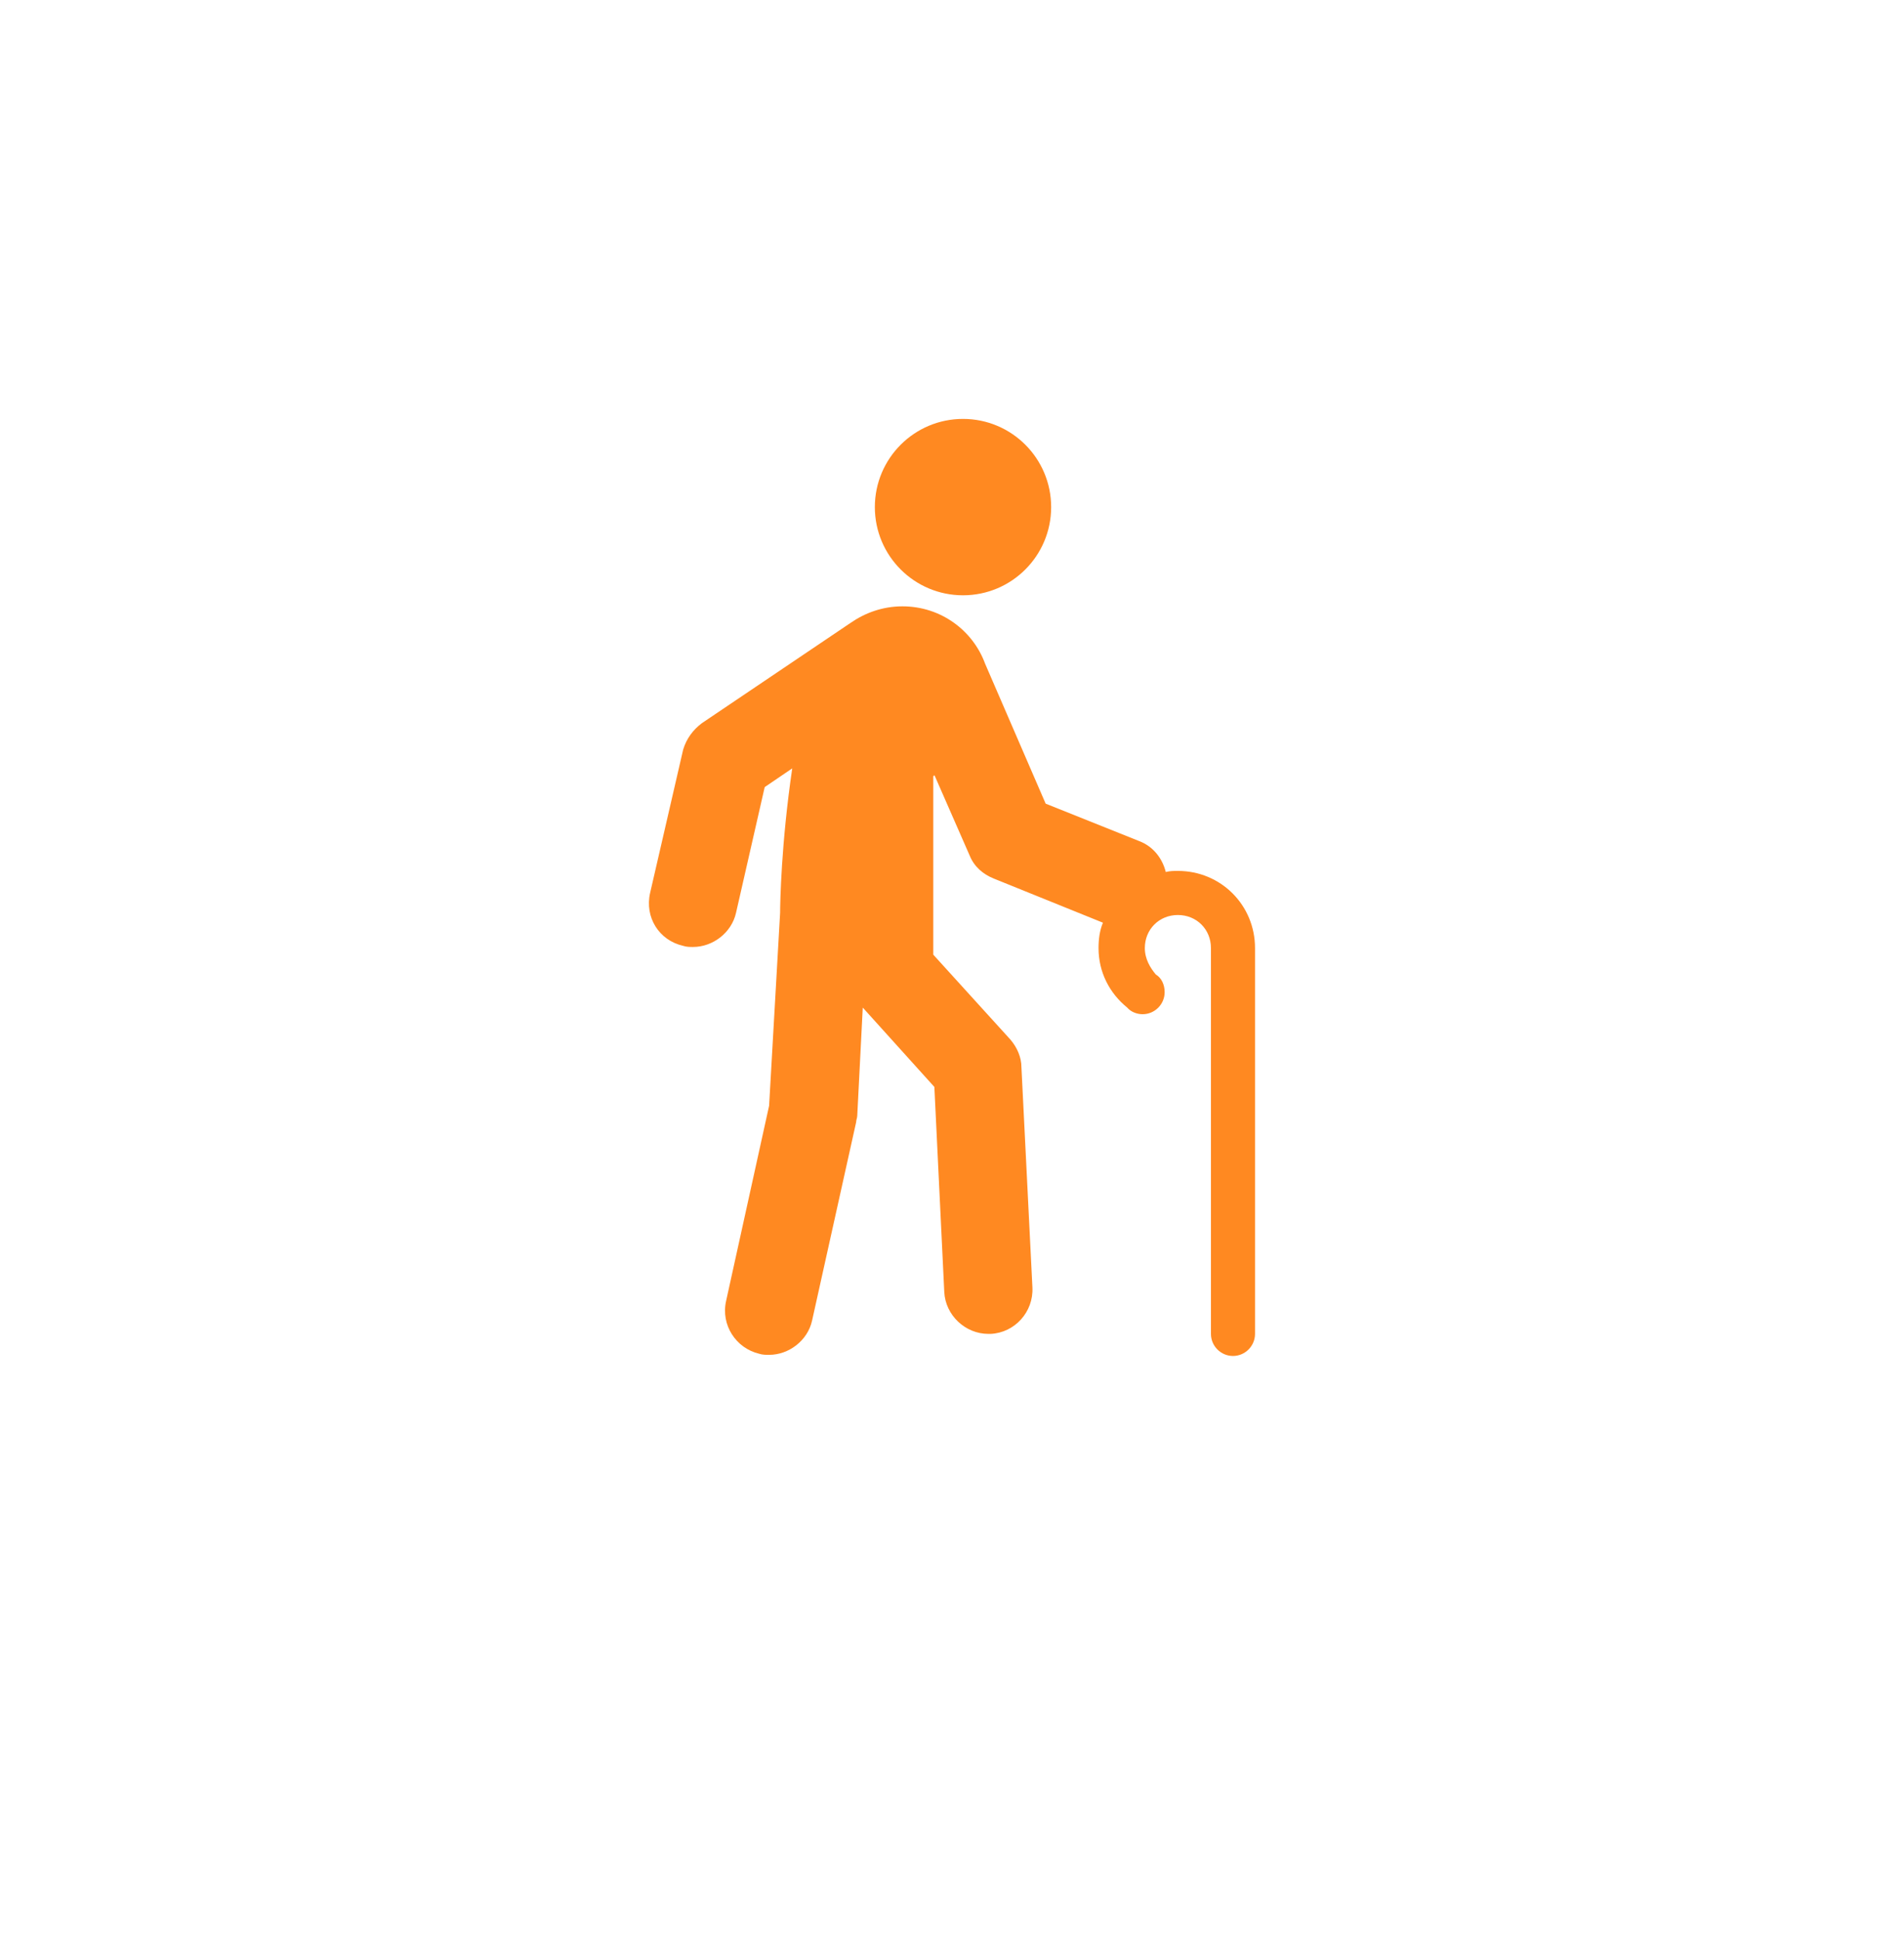 <svg width="54" height="55" viewBox="0 0 54 55" fill="none" xmlns="http://www.w3.org/2000/svg">
<g filter="url(#filter0_d_99_95)">
<circle cx="27" cy="25" r="25" fill="white"/>
</g>
<path d="M33.406 24.688C33.281 24.688 33.188 24.688 33.063 24.719C32.969 24.344 32.719 24 32.313 23.844L29.656 22.781L27.938 18.812C27.594 17.875 26.688 17.188 25.594 17.188C25.031 17.188 24.531 17.375 24.125 17.656L19.906 20.5C19.656 20.688 19.469 20.938 19.375 21.25L18.438 25.312C18.281 26 18.688 26.656 19.375 26.812C19.469 26.844 19.563 26.844 19.656 26.844C20.219 26.844 20.75 26.438 20.875 25.875L21.688 22.312L22.469 21.781C22.156 23.906 22.125 25.594 22.125 25.875L21.813 31.344L20.594 36.875C20.438 37.562 20.875 38.219 21.531 38.375C21.625 38.406 21.719 38.406 21.813 38.406C22.375 38.406 22.906 38 23.031 37.438L24.281 31.812C24.281 31.75 24.313 31.688 24.313 31.625L24.469 28.562L26.5 30.812L26.781 36.625C26.813 37.281 27.375 37.812 28.031 37.812C28.063 37.812 28.063 37.812 28.094 37.812C28.781 37.781 29.313 37.188 29.281 36.5L28.969 30.25C28.969 29.969 28.844 29.688 28.656 29.469L26.469 27.062V22C26.469 22 26.5 22 26.5 21.969L27.5 24.25C27.625 24.562 27.875 24.781 28.188 24.906L31.281 26.156C31.188 26.375 31.156 26.625 31.156 26.875C31.156 27.562 31.469 28.156 31.969 28.562L32 28.594C32.094 28.688 32.25 28.75 32.406 28.75C32.75 28.75 33.031 28.469 33.031 28.125C33.031 27.906 32.938 27.719 32.781 27.625C32.625 27.438 32.469 27.188 32.469 26.875C32.469 26.344 32.875 25.938 33.406 25.938C33.938 25.938 34.344 26.344 34.344 26.875V28.844V29.688V37.812C34.344 38.156 34.625 38.438 34.969 38.438C35.313 38.438 35.594 38.156 35.594 37.812V26.875C35.594 25.656 34.625 24.688 33.406 24.688Z" fill="#FF8921"/>
<path d="M27.312 16.875C28.693 16.875 29.812 15.756 29.812 14.375C29.812 12.994 28.693 11.875 27.312 11.875C25.932 11.875 24.812 12.994 24.812 14.375C24.812 15.756 25.932 16.875 27.312 16.875Z" fill="#FF8921"/>
<defs>
<filter id="filter0_d_99_95" x="0" y="0" width="54" height="55" filterUnits="userSpaceOnUse" color-interpolation-filters="sRGB">
<feFlood flood-opacity="0" result="BackgroundImageFix"/>
<feColorMatrix in="SourceAlpha" type="matrix" values="0 0 0 0 0 0 0 0 0 0 0 0 0 0 0 0 0 0 127 0" result="hardAlpha"/>
<feOffset dy="3"/>
<feGaussianBlur stdDeviation="1"/>
<feComposite in2="hardAlpha" operator="out"/>
<feColorMatrix type="matrix" values="0 0 0 0 1 0 0 0 0 0.537 0 0 0 0 0.129 0 0 0 0.15 0"/>
<feBlend mode="normal" in2="BackgroundImageFix" result="effect1_dropShadow_99_95"/>
<feBlend mode="normal" in="SourceGraphic" in2="effect1_dropShadow_99_95" result="shape"/>
</filter>
</defs>
</svg>
